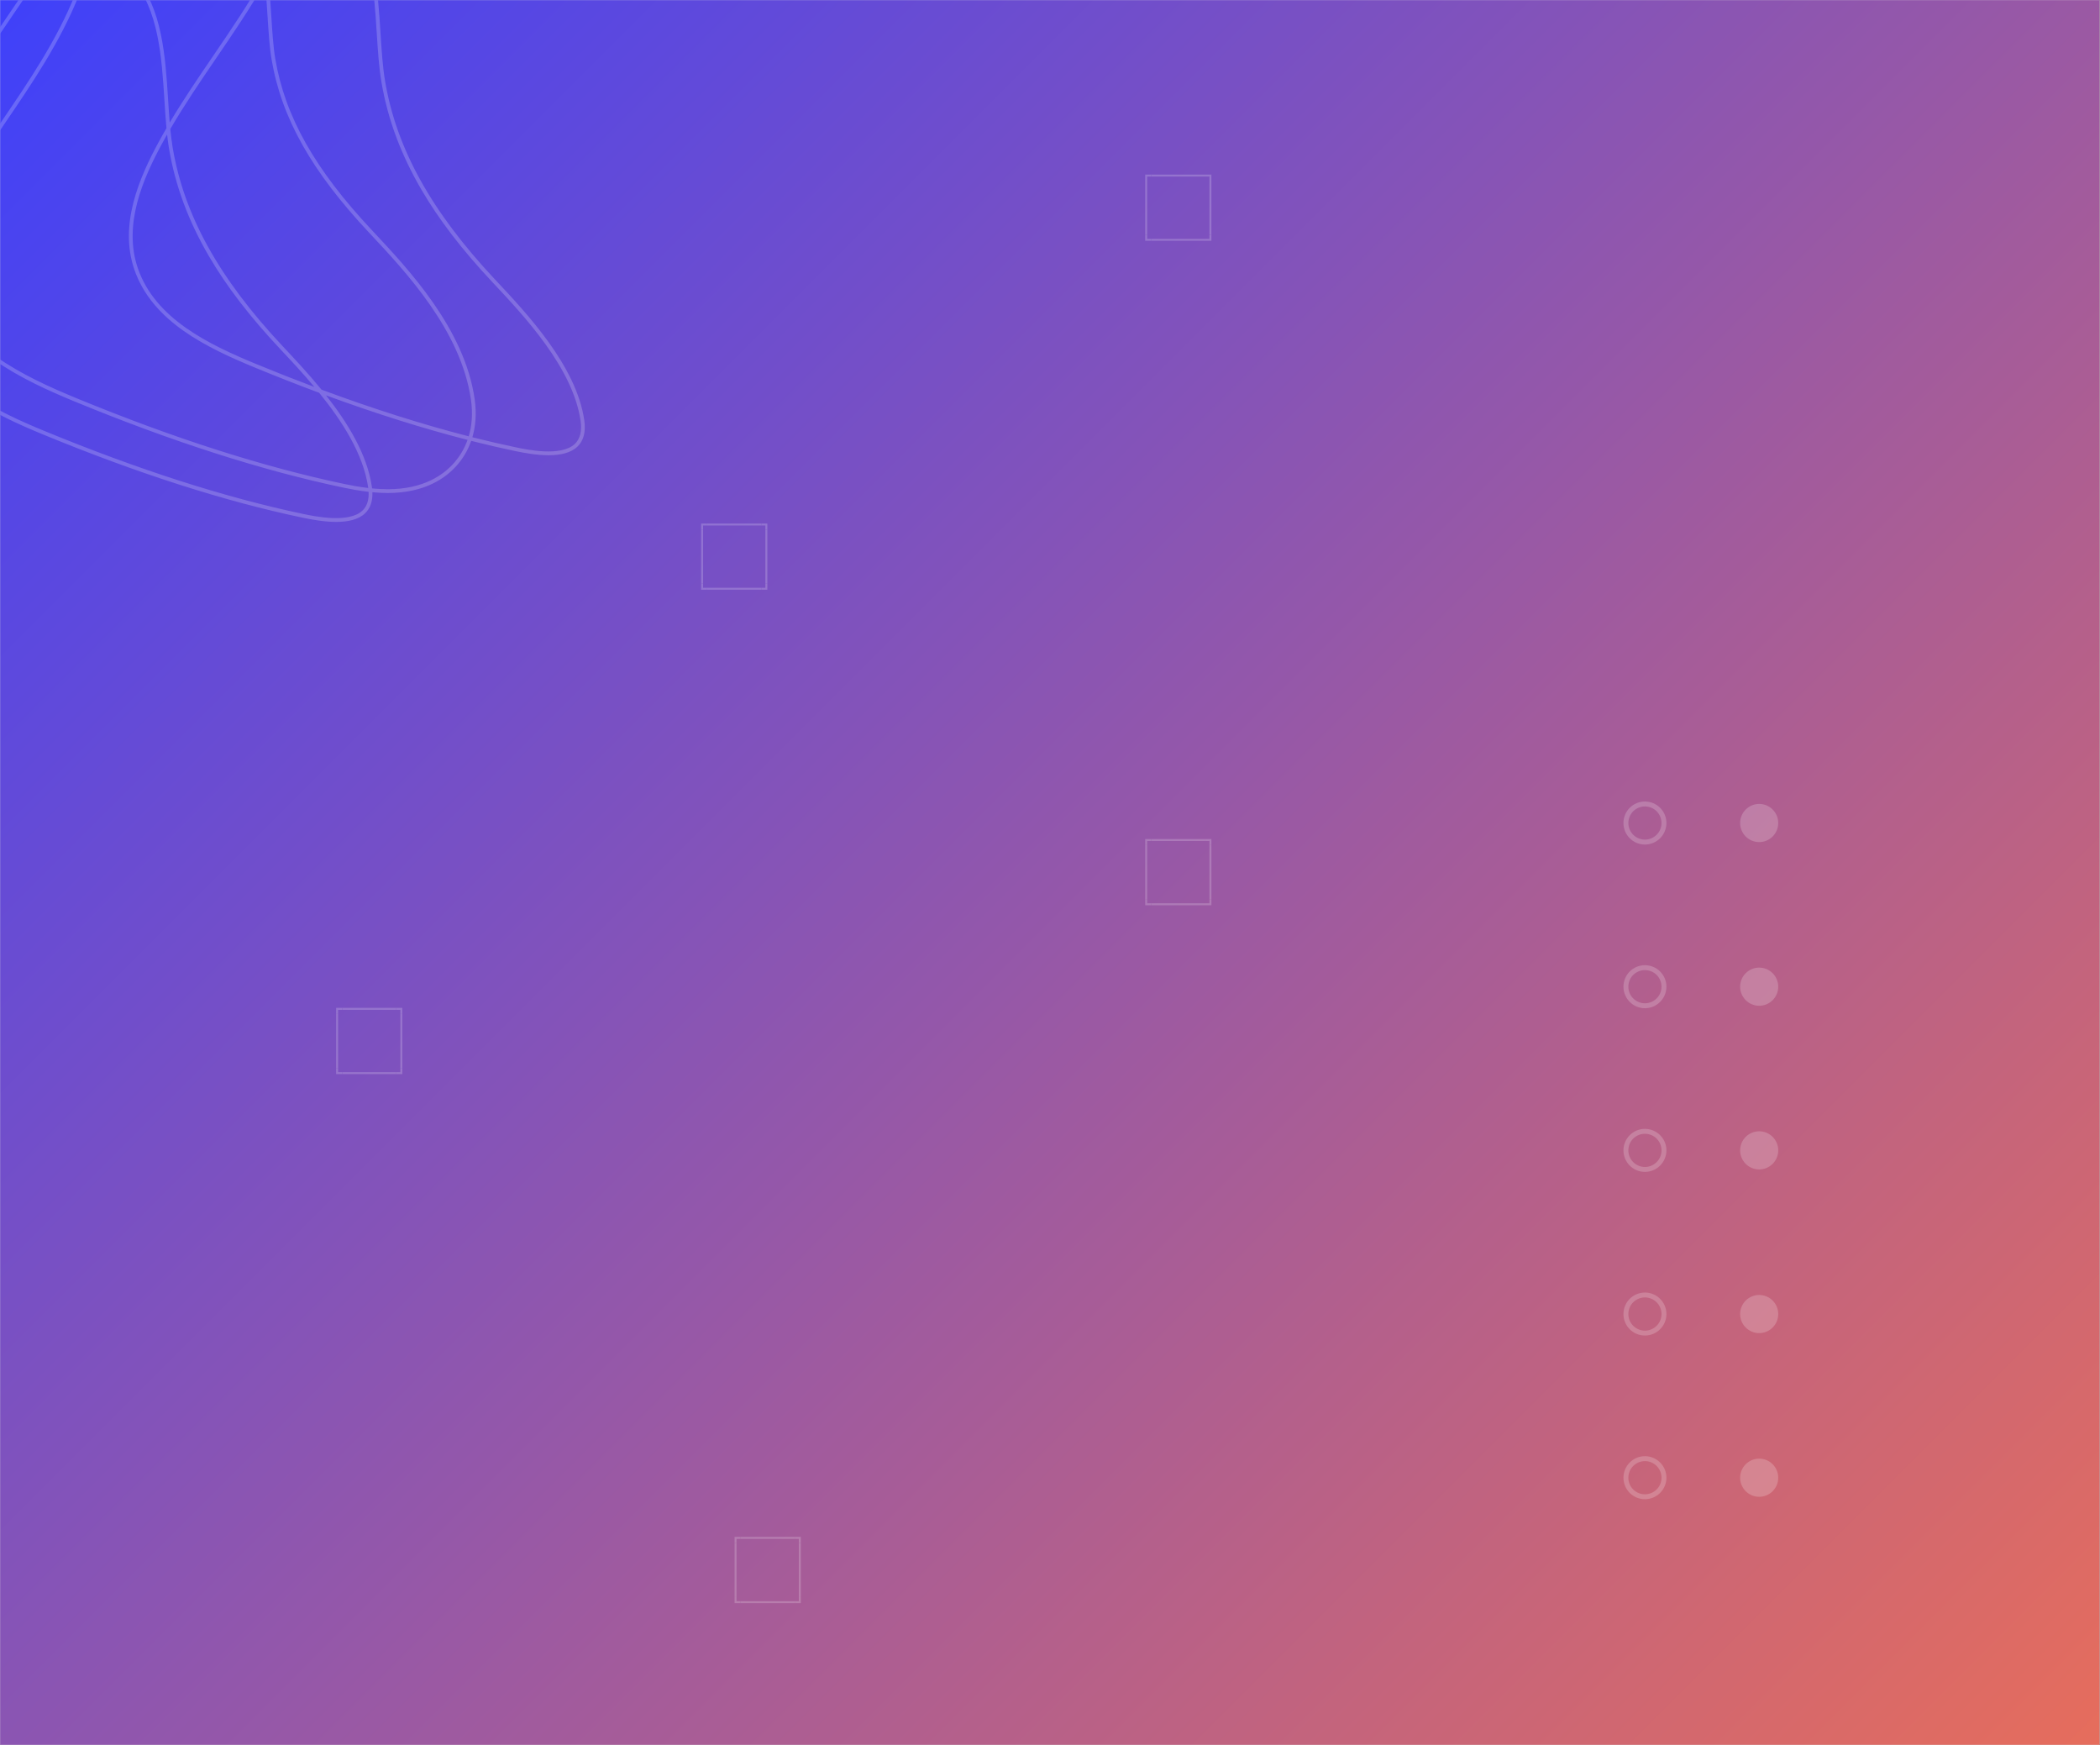 <svg xmlns="http://www.w3.org/2000/svg" xmlns:xlink="http://www.w3.org/1999/xlink" width="1300" zoomAndPan="magnify" viewBox="0 0 974.88 810" height="1080" preserveAspectRatio="xMidYMid meet" version="1.0"><rect x="0" y="0" width="974.88" height="810" fill="#333333" stroke="none"/><defs><filter x="0%" y="0%" width="100%" height="100%" id="68d294453f"><feColorMatrix values="0 0 0 0 1 0 0 0 0 1 0 0 0 0 1 0 0 0 1 0" color-interpolation-filters="sRGB"/></filter><clipPath id="50f9512e35"><path d="M 0 0.051 L 974.762 0.051 L 974.762 809.949 L 0 809.949 Z M 0 0.051 " clip-rule="nonzero"/></clipPath><linearGradient x1="55" gradientTransform="matrix(0.75, 0, 0, 0.75, 0, 0.05)" y1="-55" x2="1244.92" gradientUnits="userSpaceOnUse" y2="1134.92" id="9618fae609"><stop stop-opacity="1" stop-color="rgb(24.699%, 25.499%, 98%)" offset="0"/><stop stop-opacity="1" stop-color="rgb(24.954%, 25.566%, 97.757%)" offset="0.004"/><stop stop-opacity="1" stop-color="rgb(25.211%, 25.633%, 97.516%)" offset="0.008"/><stop stop-opacity="1" stop-color="rgb(25.467%, 25.7%, 97.273%)" offset="0.012"/><stop stop-opacity="1" stop-color="rgb(25.723%, 25.768%, 97.032%)" offset="0.016"/><stop stop-opacity="1" stop-color="rgb(25.978%, 25.835%, 96.79%)" offset="0.02"/><stop stop-opacity="1" stop-color="rgb(26.234%, 25.902%, 96.548%)" offset="0.023"/><stop stop-opacity="1" stop-color="rgb(26.489%, 25.969%, 96.306%)" offset="0.027"/><stop stop-opacity="1" stop-color="rgb(26.746%, 26.036%, 96.065%)" offset="0.031"/><stop stop-opacity="1" stop-color="rgb(27.002%, 26.103%, 95.822%)" offset="0.035"/><stop stop-opacity="1" stop-color="rgb(27.258%, 26.17%, 95.581%)" offset="0.039"/><stop stop-opacity="1" stop-color="rgb(27.513%, 26.237%, 95.338%)" offset="0.043"/><stop stop-opacity="1" stop-color="rgb(27.769%, 26.306%, 95.097%)" offset="0.047"/><stop stop-opacity="1" stop-color="rgb(28.024%, 26.373%, 94.855%)" offset="0.051"/><stop stop-opacity="1" stop-color="rgb(28.281%, 26.44%, 94.614%)" offset="0.055"/><stop stop-opacity="1" stop-color="rgb(28.537%, 26.508%, 94.373%)" offset="0.059"/><stop stop-opacity="1" stop-color="rgb(28.793%, 26.575%, 94.131%)" offset="0.062"/><stop stop-opacity="1" stop-color="rgb(29.048%, 26.642%, 93.889%)" offset="0.066"/><stop stop-opacity="1" stop-color="rgb(29.305%, 26.709%, 93.648%)" offset="0.07"/><stop stop-opacity="1" stop-color="rgb(29.559%, 26.776%, 93.405%)" offset="0.074"/><stop stop-opacity="1" stop-color="rgb(29.816%, 26.843%, 93.164%)" offset="0.078"/><stop stop-opacity="1" stop-color="rgb(30.072%, 26.91%, 92.921%)" offset="0.082"/><stop stop-opacity="1" stop-color="rgb(30.328%, 26.978%, 92.68%)" offset="0.086"/><stop stop-opacity="1" stop-color="rgb(30.583%, 27.045%, 92.438%)" offset="0.09"/><stop stop-opacity="1" stop-color="rgb(30.84%, 27.112%, 92.197%)" offset="0.094"/><stop stop-opacity="1" stop-color="rgb(31.094%, 27.179%, 91.954%)" offset="0.098"/><stop stop-opacity="1" stop-color="rgb(31.351%, 27.246%, 91.713%)" offset="0.102"/><stop stop-opacity="1" stop-color="rgb(31.607%, 27.313%, 91.47%)" offset="0.105"/><stop stop-opacity="1" stop-color="rgb(31.863%, 27.38%, 91.229%)" offset="0.109"/><stop stop-opacity="1" stop-color="rgb(32.118%, 27.448%, 90.987%)" offset="0.113"/><stop stop-opacity="1" stop-color="rgb(32.375%, 27.515%, 90.746%)" offset="0.117"/><stop stop-opacity="1" stop-color="rgb(32.629%, 27.582%, 90.503%)" offset="0.121"/><stop stop-opacity="1" stop-color="rgb(32.886%, 27.649%, 90.262%)" offset="0.125"/><stop stop-opacity="1" stop-color="rgb(33.142%, 27.716%, 90.019%)" offset="0.129"/><stop stop-opacity="1" stop-color="rgb(33.398%, 27.783%, 89.778%)" offset="0.133"/><stop stop-opacity="1" stop-color="rgb(33.653%, 27.85%, 89.536%)" offset="0.137"/><stop stop-opacity="1" stop-color="rgb(33.91%, 27.917%, 89.294%)" offset="0.141"/><stop stop-opacity="1" stop-color="rgb(34.164%, 27.985%, 89.053%)" offset="0.145"/><stop stop-opacity="1" stop-color="rgb(34.421%, 28.052%, 88.812%)" offset="0.148"/><stop stop-opacity="1" stop-color="rgb(34.677%, 28.119%, 88.57%)" offset="0.152"/><stop stop-opacity="1" stop-color="rgb(34.933%, 28.186%, 88.329%)" offset="0.156"/><stop stop-opacity="1" stop-color="rgb(35.188%, 28.253%, 88.086%)" offset="0.16"/><stop stop-opacity="1" stop-color="rgb(35.445%, 28.32%, 87.845%)" offset="0.164"/><stop stop-opacity="1" stop-color="rgb(35.699%, 28.387%, 87.602%)" offset="0.168"/><stop stop-opacity="1" stop-color="rgb(35.956%, 28.455%, 87.361%)" offset="0.172"/><stop stop-opacity="1" stop-color="rgb(36.212%, 28.522%, 87.119%)" offset="0.176"/><stop stop-opacity="1" stop-color="rgb(36.469%, 28.59%, 86.877%)" offset="0.18"/><stop stop-opacity="1" stop-color="rgb(36.723%, 28.658%, 86.635%)" offset="0.184"/><stop stop-opacity="1" stop-color="rgb(36.98%, 28.725%, 86.394%)" offset="0.188"/><stop stop-opacity="1" stop-color="rgb(37.234%, 28.792%, 86.151%)" offset="0.191"/><stop stop-opacity="1" stop-color="rgb(37.491%, 28.859%, 85.91%)" offset="0.195"/><stop stop-opacity="1" stop-color="rgb(37.747%, 28.926%, 85.667%)" offset="0.199"/><stop stop-opacity="1" stop-color="rgb(38.004%, 28.993%, 85.426%)" offset="0.203"/><stop stop-opacity="1" stop-color="rgb(38.258%, 29.06%, 85.184%)" offset="0.207"/><stop stop-opacity="1" stop-color="rgb(38.515%, 29.128%, 84.943%)" offset="0.211"/><stop stop-opacity="1" stop-color="rgb(38.77%, 29.195%, 84.7%)" offset="0.215"/><stop stop-opacity="1" stop-color="rgb(39.026%, 29.262%, 84.459%)" offset="0.219"/><stop stop-opacity="1" stop-color="rgb(39.282%, 29.329%, 84.216%)" offset="0.223"/><stop stop-opacity="1" stop-color="rgb(39.539%, 29.396%, 83.975%)" offset="0.227"/><stop stop-opacity="1" stop-color="rgb(39.793%, 29.463%, 83.734%)" offset="0.23"/><stop stop-opacity="1" stop-color="rgb(40.05%, 29.53%, 83.493%)" offset="0.234"/><stop stop-opacity="1" stop-color="rgb(40.305%, 29.597%, 83.25%)" offset="0.238"/><stop stop-opacity="1" stop-color="rgb(40.561%, 29.665%, 83.009%)" offset="0.242"/><stop stop-opacity="1" stop-color="rgb(40.817%, 29.732%, 82.767%)" offset="0.246"/><stop stop-opacity="1" stop-color="rgb(41.074%, 29.799%, 82.526%)" offset="0.25"/><stop stop-opacity="1" stop-color="rgb(41.328%, 29.866%, 82.283%)" offset="0.254"/><stop stop-opacity="1" stop-color="rgb(41.585%, 29.933%, 82.042%)" offset="0.258"/><stop stop-opacity="1" stop-color="rgb(41.84%, 30%, 81.799%)" offset="0.262"/><stop stop-opacity="1" stop-color="rgb(42.096%, 30.067%, 81.558%)" offset="0.266"/><stop stop-opacity="1" stop-color="rgb(42.352%, 30.135%, 81.316%)" offset="0.27"/><stop stop-opacity="1" stop-color="rgb(42.609%, 30.202%, 81.075%)" offset="0.273"/><stop stop-opacity="1" stop-color="rgb(42.863%, 30.269%, 80.832%)" offset="0.277"/><stop stop-opacity="1" stop-color="rgb(43.12%, 30.336%, 80.591%)" offset="0.281"/><stop stop-opacity="1" stop-color="rgb(43.375%, 30.403%, 80.348%)" offset="0.285"/><stop stop-opacity="1" stop-color="rgb(43.631%, 30.47%, 80.107%)" offset="0.289"/><stop stop-opacity="1" stop-color="rgb(43.887%, 30.537%, 79.865%)" offset="0.293"/><stop stop-opacity="1" stop-color="rgb(44.144%, 30.605%, 79.623%)" offset="0.297"/><stop stop-opacity="1" stop-color="rgb(44.398%, 30.672%, 79.381%)" offset="0.301"/><stop stop-opacity="1" stop-color="rgb(44.655%, 30.739%, 79.14%)" offset="0.305"/><stop stop-opacity="1" stop-color="rgb(44.91%, 30.806%, 78.899%)" offset="0.309"/><stop stop-opacity="1" stop-color="rgb(45.166%, 30.875%, 78.658%)" offset="0.312"/><stop stop-opacity="1" stop-color="rgb(45.422%, 30.942%, 78.415%)" offset="0.316"/><stop stop-opacity="1" stop-color="rgb(45.679%, 31.009%, 78.174%)" offset="0.32"/><stop stop-opacity="1" stop-color="rgb(45.934%, 31.076%, 77.931%)" offset="0.324"/><stop stop-opacity="1" stop-color="rgb(46.19%, 31.143%, 77.69%)" offset="0.328"/><stop stop-opacity="1" stop-color="rgb(46.445%, 31.21%, 77.448%)" offset="0.332"/><stop stop-opacity="1" stop-color="rgb(46.701%, 31.277%, 77.206%)" offset="0.336"/><stop stop-opacity="1" stop-color="rgb(46.957%, 31.345%, 76.964%)" offset="0.34"/><stop stop-opacity="1" stop-color="rgb(47.214%, 31.412%, 76.723%)" offset="0.344"/><stop stop-opacity="1" stop-color="rgb(47.469%, 31.479%, 76.48%)" offset="0.348"/><stop stop-opacity="1" stop-color="rgb(47.725%, 31.546%, 76.239%)" offset="0.352"/><stop stop-opacity="1" stop-color="rgb(47.98%, 31.613%, 75.996%)" offset="0.355"/><stop stop-opacity="1" stop-color="rgb(48.236%, 31.68%, 75.755%)" offset="0.359"/><stop stop-opacity="1" stop-color="rgb(48.492%, 31.747%, 75.513%)" offset="0.363"/><stop stop-opacity="1" stop-color="rgb(48.749%, 31.815%, 75.272%)" offset="0.367"/><stop stop-opacity="1" stop-color="rgb(49.004%, 31.882%, 75.029%)" offset="0.371"/><stop stop-opacity="1" stop-color="rgb(49.26%, 31.949%, 74.788%)" offset="0.375"/><stop stop-opacity="1" stop-color="rgb(49.515%, 32.016%, 74.545%)" offset="0.379"/><stop stop-opacity="1" stop-color="rgb(49.771%, 32.083%, 74.304%)" offset="0.383"/><stop stop-opacity="1" stop-color="rgb(50.027%, 32.15%, 74.062%)" offset="0.387"/><stop stop-opacity="1" stop-color="rgb(50.284%, 32.217%, 73.82%)" offset="0.391"/><stop stop-opacity="1" stop-color="rgb(50.539%, 32.285%, 73.579%)" offset="0.395"/><stop stop-opacity="1" stop-color="rgb(50.795%, 32.352%, 73.338%)" offset="0.398"/><stop stop-opacity="1" stop-color="rgb(51.05%, 32.419%, 73.096%)" offset="0.402"/><stop stop-opacity="1" stop-color="rgb(51.306%, 32.486%, 72.855%)" offset="0.406"/><stop stop-opacity="1" stop-color="rgb(51.562%, 32.553%, 72.612%)" offset="0.41"/><stop stop-opacity="1" stop-color="rgb(51.819%, 32.62%, 72.371%)" offset="0.414"/><stop stop-opacity="1" stop-color="rgb(52.074%, 32.687%, 72.128%)" offset="0.418"/><stop stop-opacity="1" stop-color="rgb(52.33%, 32.755%, 71.887%)" offset="0.422"/><stop stop-opacity="1" stop-color="rgb(52.585%, 32.822%, 71.645%)" offset="0.426"/><stop stop-opacity="1" stop-color="rgb(52.841%, 32.889%, 71.404%)" offset="0.43"/><stop stop-opacity="1" stop-color="rgb(53.098%, 32.956%, 71.161%)" offset="0.434"/><stop stop-opacity="1" stop-color="rgb(53.354%, 33.023%, 70.92%)" offset="0.438"/><stop stop-opacity="1" stop-color="rgb(53.609%, 33.09%, 70.677%)" offset="0.441"/><stop stop-opacity="1" stop-color="rgb(53.865%, 33.157%, 70.436%)" offset="0.445"/><stop stop-opacity="1" stop-color="rgb(54.12%, 33.224%, 70.193%)" offset="0.449"/><stop stop-opacity="1" stop-color="rgb(54.376%, 33.293%, 69.952%)" offset="0.453"/><stop stop-opacity="1" stop-color="rgb(54.633%, 33.36%, 69.71%)" offset="0.457"/><stop stop-opacity="1" stop-color="rgb(54.889%, 33.427%, 69.469%)" offset="0.461"/><stop stop-opacity="1" stop-color="rgb(55.144%, 33.495%, 69.226%)" offset="0.465"/><stop stop-opacity="1" stop-color="rgb(55.4%, 33.562%, 68.985%)" offset="0.469"/><stop stop-opacity="1" stop-color="rgb(55.655%, 33.629%, 68.742%)" offset="0.473"/><stop stop-opacity="1" stop-color="rgb(55.911%, 33.696%, 68.501%)" offset="0.477"/><stop stop-opacity="1" stop-color="rgb(56.168%, 33.763%, 68.26%)" offset="0.48"/><stop stop-opacity="1" stop-color="rgb(56.424%, 33.83%, 68.019%)" offset="0.484"/><stop stop-opacity="1" stop-color="rgb(56.679%, 33.897%, 67.776%)" offset="0.488"/><stop stop-opacity="1" stop-color="rgb(56.935%, 33.965%, 67.535%)" offset="0.492"/><stop stop-opacity="1" stop-color="rgb(57.19%, 34.032%, 67.293%)" offset="0.496"/><stop stop-opacity="1" stop-color="rgb(57.446%, 34.099%, 67.052%)" offset="0.5"/><stop stop-opacity="1" stop-color="rgb(57.703%, 34.166%, 66.809%)" offset="0.504"/><stop stop-opacity="1" stop-color="rgb(57.959%, 34.233%, 66.568%)" offset="0.508"/><stop stop-opacity="1" stop-color="rgb(58.214%, 34.3%, 66.325%)" offset="0.512"/><stop stop-opacity="1" stop-color="rgb(58.47%, 34.367%, 66.084%)" offset="0.516"/><stop stop-opacity="1" stop-color="rgb(58.727%, 34.435%, 65.842%)" offset="0.52"/><stop stop-opacity="1" stop-color="rgb(58.983%, 34.502%, 65.601%)" offset="0.523"/><stop stop-opacity="1" stop-color="rgb(59.238%, 34.569%, 65.358%)" offset="0.527"/><stop stop-opacity="1" stop-color="rgb(59.494%, 34.636%, 65.117%)" offset="0.531"/><stop stop-opacity="1" stop-color="rgb(59.749%, 34.703%, 64.874%)" offset="0.535"/><stop stop-opacity="1" stop-color="rgb(60.005%, 34.77%, 64.633%)" offset="0.539"/><stop stop-opacity="1" stop-color="rgb(60.262%, 34.837%, 64.391%)" offset="0.543"/><stop stop-opacity="1" stop-color="rgb(60.518%, 34.904%, 64.149%)" offset="0.547"/><stop stop-opacity="1" stop-color="rgb(60.773%, 34.972%, 63.907%)" offset="0.551"/><stop stop-opacity="1" stop-color="rgb(61.029%, 35.039%, 63.666%)" offset="0.555"/><stop stop-opacity="1" stop-color="rgb(61.284%, 35.106%, 63.423%)" offset="0.559"/><stop stop-opacity="1" stop-color="rgb(61.54%, 35.173%, 63.182%)" offset="0.562"/><stop stop-opacity="1" stop-color="rgb(61.797%, 35.24%, 62.941%)" offset="0.566"/><stop stop-opacity="1" stop-color="rgb(62.053%, 35.307%, 62.7%)" offset="0.57"/><stop stop-opacity="1" stop-color="rgb(62.308%, 35.374%, 62.457%)" offset="0.574"/><stop stop-opacity="1" stop-color="rgb(62.564%, 35.442%, 62.216%)" offset="0.578"/><stop stop-opacity="1" stop-color="rgb(62.819%, 35.509%, 61.974%)" offset="0.582"/><stop stop-opacity="1" stop-color="rgb(63.075%, 35.577%, 61.732%)" offset="0.586"/><stop stop-opacity="1" stop-color="rgb(63.332%, 35.645%, 61.49%)" offset="0.59"/><stop stop-opacity="1" stop-color="rgb(63.588%, 35.712%, 61.249%)" offset="0.594"/><stop stop-opacity="1" stop-color="rgb(63.843%, 35.779%, 61.006%)" offset="0.598"/><stop stop-opacity="1" stop-color="rgb(64.099%, 35.846%, 60.765%)" offset="0.602"/><stop stop-opacity="1" stop-color="rgb(64.354%, 35.913%, 60.522%)" offset="0.605"/><stop stop-opacity="1" stop-color="rgb(64.61%, 35.98%, 60.281%)" offset="0.609"/><stop stop-opacity="1" stop-color="rgb(64.867%, 36.047%, 60.039%)" offset="0.613"/><stop stop-opacity="1" stop-color="rgb(65.123%, 36.115%, 59.798%)" offset="0.617"/><stop stop-opacity="1" stop-color="rgb(65.378%, 36.182%, 59.555%)" offset="0.621"/><stop stop-opacity="1" stop-color="rgb(65.634%, 36.249%, 59.314%)" offset="0.625"/><stop stop-opacity="1" stop-color="rgb(65.889%, 36.316%, 59.071%)" offset="0.629"/><stop stop-opacity="1" stop-color="rgb(66.145%, 36.383%, 58.83%)" offset="0.633"/><stop stop-opacity="1" stop-color="rgb(66.402%, 36.45%, 58.588%)" offset="0.637"/><stop stop-opacity="1" stop-color="rgb(66.658%, 36.517%, 58.347%)" offset="0.641"/><stop stop-opacity="1" stop-color="rgb(66.913%, 36.584%, 58.105%)" offset="0.645"/><stop stop-opacity="1" stop-color="rgb(67.169%, 36.652%, 57.864%)" offset="0.648"/><stop stop-opacity="1" stop-color="rgb(67.424%, 36.719%, 57.622%)" offset="0.652"/><stop stop-opacity="1" stop-color="rgb(67.68%, 36.786%, 57.381%)" offset="0.656"/><stop stop-opacity="1" stop-color="rgb(67.937%, 36.853%, 57.138%)" offset="0.66"/><stop stop-opacity="1" stop-color="rgb(68.193%, 36.92%, 56.897%)" offset="0.664"/><stop stop-opacity="1" stop-color="rgb(68.448%, 36.987%, 56.654%)" offset="0.668"/><stop stop-opacity="1" stop-color="rgb(68.704%, 37.054%, 56.413%)" offset="0.672"/><stop stop-opacity="1" stop-color="rgb(68.959%, 37.122%, 56.171%)" offset="0.676"/><stop stop-opacity="1" stop-color="rgb(69.215%, 37.189%, 55.93%)" offset="0.68"/><stop stop-opacity="1" stop-color="rgb(69.472%, 37.256%, 55.687%)" offset="0.684"/><stop stop-opacity="1" stop-color="rgb(69.728%, 37.323%, 55.446%)" offset="0.688"/><stop stop-opacity="1" stop-color="rgb(69.983%, 37.39%, 55.203%)" offset="0.691"/><stop stop-opacity="1" stop-color="rgb(70.239%, 37.457%, 54.962%)" offset="0.695"/><stop stop-opacity="1" stop-color="rgb(70.494%, 37.524%, 54.72%)" offset="0.699"/><stop stop-opacity="1" stop-color="rgb(70.75%, 37.592%, 54.478%)" offset="0.703"/><stop stop-opacity="1" stop-color="rgb(71.007%, 37.659%, 54.236%)" offset="0.707"/><stop stop-opacity="1" stop-color="rgb(71.263%, 37.726%, 53.995%)" offset="0.711"/><stop stop-opacity="1" stop-color="rgb(71.518%, 37.793%, 53.752%)" offset="0.715"/><stop stop-opacity="1" stop-color="rgb(71.774%, 37.862%, 53.511%)" offset="0.719"/><stop stop-opacity="1" stop-color="rgb(72.029%, 37.929%, 53.268%)" offset="0.723"/><stop stop-opacity="1" stop-color="rgb(72.285%, 37.996%, 53.027%)" offset="0.727"/><stop stop-opacity="1" stop-color="rgb(72.542%, 38.063%, 52.786%)" offset="0.73"/><stop stop-opacity="1" stop-color="rgb(72.798%, 38.13%, 52.545%)" offset="0.734"/><stop stop-opacity="1" stop-color="rgb(73.053%, 38.197%, 52.303%)" offset="0.738"/><stop stop-opacity="1" stop-color="rgb(73.309%, 38.264%, 52.061%)" offset="0.742"/><stop stop-opacity="1" stop-color="rgb(73.564%, 38.332%, 51.819%)" offset="0.746"/><stop stop-opacity="1" stop-color="rgb(73.82%, 38.399%, 51.578%)" offset="0.75"/><stop stop-opacity="1" stop-color="rgb(74.077%, 38.466%, 51.335%)" offset="0.754"/><stop stop-opacity="1" stop-color="rgb(74.333%, 38.533%, 51.094%)" offset="0.758"/><stop stop-opacity="1" stop-color="rgb(74.588%, 38.6%, 50.851%)" offset="0.762"/><stop stop-opacity="1" stop-color="rgb(74.844%, 38.667%, 50.61%)" offset="0.766"/><stop stop-opacity="1" stop-color="rgb(75.099%, 38.734%, 50.368%)" offset="0.77"/><stop stop-opacity="1" stop-color="rgb(75.356%, 38.802%, 50.127%)" offset="0.773"/><stop stop-opacity="1" stop-color="rgb(75.612%, 38.869%, 49.884%)" offset="0.777"/><stop stop-opacity="1" stop-color="rgb(75.868%, 38.936%, 49.643%)" offset="0.781"/><stop stop-opacity="1" stop-color="rgb(76.123%, 39.003%, 49.4%)" offset="0.785"/><stop stop-opacity="1" stop-color="rgb(76.379%, 39.07%, 49.159%)" offset="0.789"/><stop stop-opacity="1" stop-color="rgb(76.634%, 39.137%, 48.917%)" offset="0.793"/><stop stop-opacity="1" stop-color="rgb(76.891%, 39.204%, 48.676%)" offset="0.797"/><stop stop-opacity="1" stop-color="rgb(77.147%, 39.272%, 48.433%)" offset="0.801"/><stop stop-opacity="1" stop-color="rgb(77.403%, 39.339%, 48.192%)" offset="0.805"/><stop stop-opacity="1" stop-color="rgb(77.658%, 39.406%, 47.949%)" offset="0.809"/><stop stop-opacity="1" stop-color="rgb(77.914%, 39.473%, 47.708%)" offset="0.812"/><stop stop-opacity="1" stop-color="rgb(78.169%, 39.54%, 47.467%)" offset="0.816"/><stop stop-opacity="1" stop-color="rgb(78.426%, 39.607%, 47.226%)" offset="0.82"/><stop stop-opacity="1" stop-color="rgb(78.682%, 39.674%, 46.983%)" offset="0.824"/><stop stop-opacity="1" stop-color="rgb(78.938%, 39.742%, 46.742%)" offset="0.828"/><stop stop-opacity="1" stop-color="rgb(79.193%, 39.809%, 46.5%)" offset="0.832"/><stop stop-opacity="1" stop-color="rgb(79.449%, 39.876%, 46.259%)" offset="0.836"/><stop stop-opacity="1" stop-color="rgb(79.704%, 39.943%, 46.016%)" offset="0.84"/><stop stop-opacity="1" stop-color="rgb(79.961%, 40.01%, 45.775%)" offset="0.844"/><stop stop-opacity="1" stop-color="rgb(80.217%, 40.077%, 45.532%)" offset="0.848"/><stop stop-opacity="1" stop-color="rgb(80.473%, 40.146%, 45.291%)" offset="0.852"/><stop stop-opacity="1" stop-color="rgb(80.728%, 40.213%, 45.049%)" offset="0.855"/><stop stop-opacity="1" stop-color="rgb(80.984%, 40.28%, 44.807%)" offset="0.859"/><stop stop-opacity="1" stop-color="rgb(81.239%, 40.347%, 44.565%)" offset="0.863"/><stop stop-opacity="1" stop-color="rgb(81.496%, 40.414%, 44.324%)" offset="0.867"/><stop stop-opacity="1" stop-color="rgb(81.752%, 40.482%, 44.081%)" offset="0.871"/><stop stop-opacity="1" stop-color="rgb(82.008%, 40.549%, 43.84%)" offset="0.875"/><stop stop-opacity="1" stop-color="rgb(82.263%, 40.616%, 43.597%)" offset="0.879"/><stop stop-opacity="1" stop-color="rgb(82.52%, 40.683%, 43.356%)" offset="0.883"/><stop stop-opacity="1" stop-color="rgb(82.774%, 40.75%, 43.114%)" offset="0.887"/><stop stop-opacity="1" stop-color="rgb(83.031%, 40.817%, 42.873%)" offset="0.891"/><stop stop-opacity="1" stop-color="rgb(83.287%, 40.884%, 42.632%)" offset="0.895"/><stop stop-opacity="1" stop-color="rgb(83.543%, 40.952%, 42.39%)" offset="0.898"/><stop stop-opacity="1" stop-color="rgb(83.798%, 41.019%, 42.148%)" offset="0.902"/><stop stop-opacity="1" stop-color="rgb(84.055%, 41.086%, 41.907%)" offset="0.906"/><stop stop-opacity="1" stop-color="rgb(84.309%, 41.153%, 41.664%)" offset="0.91"/><stop stop-opacity="1" stop-color="rgb(84.566%, 41.22%, 41.423%)" offset="0.914"/><stop stop-opacity="1" stop-color="rgb(84.822%, 41.287%, 41.18%)" offset="0.918"/><stop stop-opacity="1" stop-color="rgb(85.078%, 41.354%, 40.939%)" offset="0.922"/><stop stop-opacity="1" stop-color="rgb(85.333%, 41.422%, 40.697%)" offset="0.926"/><stop stop-opacity="1" stop-color="rgb(85.59%, 41.489%, 40.456%)" offset="0.93"/><stop stop-opacity="1" stop-color="rgb(85.844%, 41.556%, 40.213%)" offset="0.934"/><stop stop-opacity="1" stop-color="rgb(86.101%, 41.623%, 39.972%)" offset="0.938"/><stop stop-opacity="1" stop-color="rgb(86.357%, 41.69%, 39.729%)" offset="0.941"/><stop stop-opacity="1" stop-color="rgb(86.613%, 41.757%, 39.488%)" offset="0.945"/><stop stop-opacity="1" stop-color="rgb(86.868%, 41.824%, 39.246%)" offset="0.949"/><stop stop-opacity="1" stop-color="rgb(87.125%, 41.891%, 39.005%)" offset="0.953"/><stop stop-opacity="1" stop-color="rgb(87.379%, 41.959%, 38.762%)" offset="0.957"/><stop stop-opacity="1" stop-color="rgb(87.636%, 42.026%, 38.521%)" offset="0.961"/><stop stop-opacity="1" stop-color="rgb(87.892%, 42.093%, 38.278%)" offset="0.965"/><stop stop-opacity="1" stop-color="rgb(88.148%, 42.16%, 38.037%)" offset="0.969"/><stop stop-opacity="1" stop-color="rgb(88.403%, 42.227%, 37.794%)" offset="0.973"/><stop stop-opacity="1" stop-color="rgb(88.66%, 42.294%, 37.553%)" offset="0.977"/><stop stop-opacity="1" stop-color="rgb(88.914%, 42.361%, 37.312%)" offset="0.98"/><stop stop-opacity="1" stop-color="rgb(89.171%, 42.429%, 37.071%)" offset="0.984"/><stop stop-opacity="1" stop-color="rgb(89.427%, 42.496%, 36.829%)" offset="0.988"/><stop stop-opacity="1" stop-color="rgb(89.684%, 42.564%, 36.588%)" offset="0.992"/><stop stop-opacity="1" stop-color="rgb(89.938%, 42.632%, 36.345%)" offset="0.996"/><stop stop-opacity="1" stop-color="rgb(90.195%, 42.699%, 36.104%)" offset="1"/></linearGradient><clipPath id="b55bf91e49"><path d="M 0 0.051 L 272 0.051 L 272 243 L 0 243 Z M 0 0.051 " clip-rule="nonzero"/></clipPath><mask id="e3ee48fbfc"><g filter="url(#68d294453f)"><rect x="-97.488" width="1169.856" fill="#000000" y="-81" height="972" fill-opacity="0.2"/></g></mask><clipPath id="a2e64a9e52"><path d="M 0 0.051 L 271.648 0.051 L 271.648 242.66 L 0 242.66 Z M 0 0.051 " clip-rule="nonzero"/></clipPath><clipPath id="cb81c4754e"><rect x="0" width="272" y="0" height="243"/></clipPath><mask id="6ec4c6a011"><g filter="url(#68d294453f)"><rect x="-97.488" width="1169.856" fill="#000000" y="-81" height="972" fill-opacity="0.2"/></g></mask><clipPath id="503d51cd34"><path d="M 56 4 L 74.621 4 L 74.621 22 L 56 22 Z M 56 4 " clip-rule="nonzero"/></clipPath><clipPath id="860f94f2ef"><path d="M 56 80 L 74.621 80 L 74.621 98 L 56 98 Z M 56 80 " clip-rule="nonzero"/></clipPath><clipPath id="40b55cdc3e"><path d="M 56 156 L 74.621 156 L 74.621 174 L 56 174 Z M 56 156 " clip-rule="nonzero"/></clipPath><clipPath id="27a4d36df8"><path d="M 56 232 L 74.621 232 L 74.621 250 L 56 250 Z M 56 232 " clip-rule="nonzero"/></clipPath><clipPath id="e8dcb8c56b"><path d="M 56 308 L 74.621 308 L 74.621 326 L 56 326 Z M 56 308 " clip-rule="nonzero"/></clipPath><clipPath id="d9c252eaff"><path d="M 2.633 3.062 L 23 3.062 L 23 24 L 2.633 24 Z M 2.633 3.062 " clip-rule="nonzero"/></clipPath><clipPath id="7dd861bb29"><path d="M 2.633 79 L 23 79 L 23 100 L 2.633 100 Z M 2.633 79 " clip-rule="nonzero"/></clipPath><clipPath id="e6dbd06e06"><path d="M 2.633 155 L 23 155 L 23 175 L 2.633 175 Z M 2.633 155 " clip-rule="nonzero"/></clipPath><clipPath id="b555db4021"><path d="M 2.633 231 L 23 231 L 23 251 L 2.633 251 Z M 2.633 231 " clip-rule="nonzero"/></clipPath><clipPath id="b904cf830e"><path d="M 2.633 306 L 23 306 L 23 327 L 2.633 327 Z M 2.633 306 " clip-rule="nonzero"/></clipPath><clipPath id="5996f6ac7c"><rect x="0" width="77" y="0" height="329"/></clipPath><mask id="6029e52584"><g filter="url(#68d294453f)"><rect x="-97.488" width="1169.856" fill="#000000" y="-81" height="972" fill-opacity="0.2"/></g></mask><clipPath id="ce9d401cb1"><path d="M 30 3 L 31.207 3 L 31.207 29 L 30 29 Z M 30 3 " clip-rule="nonzero"/></clipPath><clipPath id="ab1740611d"><path d="M 0.461 3 L 2 3 L 2 29 L 0.461 29 Z M 0.461 3 " clip-rule="nonzero"/></clipPath><clipPath id="a1b6ee12d7"><path d="M 3 1.02 L 29 1.02 L 29 2 L 3 2 Z M 3 1.02 " clip-rule="nonzero"/></clipPath><clipPath id="0fd3fd6333"><path d="M 3 30 L 29 30 L 29 31.766 L 3 31.766 Z M 3 30 " clip-rule="nonzero"/></clipPath><clipPath id="4ecc574d0b"><path d="M 28 1.02 L 31.207 1.02 L 31.207 4 L 28 4 Z M 28 1.02 " clip-rule="nonzero"/></clipPath><clipPath id="f33178c063"><path d="M 0.461 1.02 L 4 1.02 L 4 4 L 0.461 4 Z M 0.461 1.02 " clip-rule="nonzero"/></clipPath><clipPath id="2ee7bf4da3"><path d="M 28 28 L 31.207 28 L 31.207 31.766 L 28 31.766 Z M 28 28 " clip-rule="nonzero"/></clipPath><clipPath id="101a8478f3"><path d="M 0.461 28 L 4 28 L 4 31.766 L 0.461 31.766 Z M 0.461 28 " clip-rule="nonzero"/></clipPath><clipPath id="e4286bbb2f"><rect x="0" width="33" y="0" height="33"/></clipPath><mask id="7f074b0bcb"><g filter="url(#68d294453f)"><rect x="-97.488" width="1169.856" fill="#000000" y="-81" height="972" fill-opacity="0.2"/></g></mask><clipPath id="9b185438a0"><path d="M 30 3 L 31.383 3 L 31.383 29 L 30 29 Z M 30 3 " clip-rule="nonzero"/></clipPath><clipPath id="844734066a"><path d="M 0.637 3 L 2 3 L 2 29 L 0.637 29 Z M 0.637 3 " clip-rule="nonzero"/></clipPath><clipPath id="482b86e771"><path d="M 3 0.469 L 29 0.469 L 29 2 L 3 2 Z M 3 0.469 " clip-rule="nonzero"/></clipPath><clipPath id="97f6171bfe"><path d="M 3 30 L 29 30 L 29 31.215 L 3 31.215 Z M 3 30 " clip-rule="nonzero"/></clipPath><clipPath id="53b835e8ed"><path d="M 28 0.469 L 31.383 0.469 L 31.383 4 L 28 4 Z M 28 0.469 " clip-rule="nonzero"/></clipPath><clipPath id="a1268102bd"><path d="M 0.637 0.469 L 4 0.469 L 4 4 L 0.637 4 Z M 0.637 0.469 " clip-rule="nonzero"/></clipPath><clipPath id="057c565f00"><path d="M 28 28 L 31.383 28 L 31.383 31.215 L 28 31.215 Z M 28 28 " clip-rule="nonzero"/></clipPath><clipPath id="bf24f57e76"><path d="M 0.637 28 L 4 28 L 4 31.215 L 0.637 31.215 Z M 0.637 28 " clip-rule="nonzero"/></clipPath><clipPath id="40605ab8a5"><rect x="0" width="33" y="0" height="33"/></clipPath><mask id="0775ac9145"><g filter="url(#68d294453f)"><rect x="-97.488" width="1169.856" fill="#000000" y="-81" height="972" fill-opacity="0.2"/></g></mask><clipPath id="2204c273a9"><path d="M 30 3 L 31.738 3 L 31.738 29 L 30 29 Z M 30 3 " clip-rule="nonzero"/></clipPath><clipPath id="88c94b4026"><path d="M 0.992 3 L 2 3 L 2 29 L 0.992 29 Z M 0.992 3 " clip-rule="nonzero"/></clipPath><clipPath id="74650ad403"><path d="M 3 0.855 L 29 0.855 L 29 2 L 3 2 Z M 3 0.855 " clip-rule="nonzero"/></clipPath><clipPath id="d7a6d2399a"><path d="M 3 30 L 29 30 L 29 31.602 L 3 31.602 Z M 3 30 " clip-rule="nonzero"/></clipPath><clipPath id="dfbbbb61c5"><path d="M 28 0.855 L 31.738 0.855 L 31.738 4 L 28 4 Z M 28 0.855 " clip-rule="nonzero"/></clipPath><clipPath id="6010ec3bca"><path d="M 0.992 0.855 L 4 0.855 L 4 4 L 0.992 4 Z M 0.992 0.855 " clip-rule="nonzero"/></clipPath><clipPath id="6b78ab0058"><path d="M 28 28 L 31.738 28 L 31.738 31.602 L 28 31.602 Z M 28 28 " clip-rule="nonzero"/></clipPath><clipPath id="77bd802aae"><path d="M 0.992 28 L 4 28 L 4 31.602 L 0.992 31.602 Z M 0.992 28 " clip-rule="nonzero"/></clipPath><clipPath id="f430b42512"><rect x="0" width="33" y="0" height="33"/></clipPath><mask id="d3a405764a"><g filter="url(#68d294453f)"><rect x="-97.488" width="1169.856" fill="#000000" y="-81" height="972" fill-opacity="0.2"/></g></mask><clipPath id="86e42a719c"><path d="M 30 3 L 31.383 3 L 31.383 29 L 30 29 Z M 30 3 " clip-rule="nonzero"/></clipPath><clipPath id="890b62ecb4"><path d="M 0.637 3 L 2 3 L 2 29 L 0.637 29 Z M 0.637 3 " clip-rule="nonzero"/></clipPath><clipPath id="2d5aa1e098"><path d="M 3 1.039 L 29 1.039 L 29 2 L 3 2 Z M 3 1.039 " clip-rule="nonzero"/></clipPath><clipPath id="7ff9baea3c"><path d="M 3 30 L 29 30 L 29 31.785 L 3 31.785 Z M 3 30 " clip-rule="nonzero"/></clipPath><clipPath id="d3e8e07814"><path d="M 28 1.039 L 31.383 1.039 L 31.383 4 L 28 4 Z M 28 1.039 " clip-rule="nonzero"/></clipPath><clipPath id="311b542ea5"><path d="M 0.637 1.039 L 4 1.039 L 4 4 L 0.637 4 Z M 0.637 1.039 " clip-rule="nonzero"/></clipPath><clipPath id="6a899cd0cc"><path d="M 28 28 L 31.383 28 L 31.383 31.785 L 28 31.785 Z M 28 28 " clip-rule="nonzero"/></clipPath><clipPath id="02a16b377b"><path d="M 0.637 28 L 4 28 L 4 31.785 L 0.637 31.785 Z M 0.637 28 " clip-rule="nonzero"/></clipPath><clipPath id="2baa2c9f5b"><rect x="0" width="33" y="0" height="33"/></clipPath><mask id="44a1fdc7db"><g filter="url(#68d294453f)"><rect x="-97.488" width="1169.856" fill="#000000" y="-81" height="972" fill-opacity="0.2"/></g></mask><clipPath id="18b2c2ea94"><path d="M 30 3 L 31.738 3 L 31.738 29 L 30 29 Z M 30 3 " clip-rule="nonzero"/></clipPath><clipPath id="04425a17f7"><path d="M 0.992 3 L 2 3 L 2 29 L 0.992 29 Z M 0.992 3 " clip-rule="nonzero"/></clipPath><clipPath id="ff7d572c42"><path d="M 3 0.426 L 29 0.426 L 29 2 L 3 2 Z M 3 0.426 " clip-rule="nonzero"/></clipPath><clipPath id="5ee9c30f2b"><path d="M 3 30 L 29 30 L 29 31.172 L 3 31.172 Z M 3 30 " clip-rule="nonzero"/></clipPath><clipPath id="9fde257205"><path d="M 28 0.426 L 31.738 0.426 L 31.738 4 L 28 4 Z M 28 0.426 " clip-rule="nonzero"/></clipPath><clipPath id="1a202914cf"><path d="M 0.992 0.426 L 4 0.426 L 4 4 L 0.992 4 Z M 0.992 0.426 " clip-rule="nonzero"/></clipPath><clipPath id="b3cc984fb1"><path d="M 28 28 L 31.738 28 L 31.738 31.172 L 28 31.172 Z M 28 28 " clip-rule="nonzero"/></clipPath><clipPath id="747fb1180d"><path d="M 0.992 28 L 4 28 L 4 31.172 L 0.992 31.172 Z M 0.992 28 " clip-rule="nonzero"/></clipPath><clipPath id="788cb28560"><rect x="0" width="33" y="0" height="33"/></clipPath></defs><g clip-path="url(#50f9512e35)"><path fill="#ffffff" d="M 0 0.051 L 974.879 0.051 L 974.879 809.949 L 0 809.949 Z M 0 0.051 " fill-opacity="1" fill-rule="nonzero"/><path fill="url(#9618fae609)" d="M 0 0.051 L 0 809.949 L 974.762 809.949 L 974.762 0.051 Z M 0 0.051 " fill-rule="nonzero"/></g><g clip-path="url(#b55bf91e49)"><g mask="url(#e3ee48fbfc)"><g transform="matrix(1, 0, 0, 1, 0, 0)"><g clip-path="url(#cb81c4754e)"><g clip-path="url(#a2e64a9e52)"><path fill="#ffffff" d="M 271.211 195.055 C 267.566 169.973 244.852 145.789 229.824 129.789 C 200.25 98.301 184.016 69.031 178.73 37.672 C 177.59 30.898 177.109 23.312 176.602 15.281 C 175.34 -4.707 173.906 -27.359 161.059 -41.973 C 158.254 -45.16 150.969 -52.332 143.922 -50.059 C 138.727 -48.383 136.355 -41.637 134.621 -36.711 C 134.266 -35.707 133.93 -34.762 133.609 -33.945 C 130.867 -27.047 127.645 -20.363 124.113 -13.855 C 121.969 -31.32 117.285 -49.633 104.426 -64.266 C 94.977 -75.016 83.492 -80.93 72.086 -80.93 C 68.621 -80.93 65.199 -80.395 61.922 -79.34 C 45.418 -74.016 39.977 -58.555 37.352 -51.105 C 37.094 -50.379 36.832 -49.629 36.691 -49.262 C 29.07 -30.102 17.109 -12.562 4.453 6.004 C -4.617 19.312 -14 33.07 -22.105 48.004 C -32.156 66.52 -44.289 94.09 -36.156 122.793 C -39.207 133.508 -40.125 144.875 -36.328 155.988 C -28.062 180.16 -2.914 192.266 20.016 201.715 C 63.727 219.734 104.254 232.719 140.461 240.316 C 145.148 241.301 150.785 242.273 156.043 242.273 C 161.332 242.273 166.234 241.285 169.387 238.324 C 171.848 236.012 172.996 232.711 172.832 228.496 C 175.156 228.711 177.566 228.852 180 228.852 C 197.328 228.852 207.094 221.773 212.23 215.836 C 214.578 213.121 217.035 209.426 218.711 204.645 C 225.641 206.398 232.43 207.977 239.066 209.367 C 243.754 210.355 249.391 211.324 254.645 211.324 C 259.934 211.324 264.836 210.336 267.988 207.375 C 270.914 204.621 271.996 200.48 271.211 195.055 Z M -20.578 48.832 C -12.516 33.98 -3.156 20.254 5.891 6.984 C 18.605 -11.664 30.613 -29.277 38.305 -48.617 C 38.461 -49.016 38.73 -49.781 39 -50.551 C 41.52 -57.715 46.77 -72.621 62.449 -77.68 C 65.555 -78.676 68.793 -79.188 72.078 -79.188 C 82.973 -79.188 93.992 -73.48 103.105 -63.113 C 116.246 -48.164 120.668 -29.145 122.652 -11.219 C 115.438 1.699 107.074 13.969 98.895 25.973 C 92.066 35.984 85.059 46.266 78.73 56.898 C 78.445 53.457 78.215 49.895 77.984 46.238 C 76.719 26.25 75.285 3.598 62.438 -11.016 C 59.633 -14.203 52.355 -21.375 45.301 -19.102 C 40.105 -17.426 37.73 -10.68 35.996 -5.754 C 35.645 -4.75 35.309 -3.805 34.984 -2.988 C 26.387 18.633 13.113 38.105 0.277 56.93 C -8.457 69.746 -17.492 82.996 -25.02 96.859 C -28.742 103.715 -32.531 111.449 -35.199 119.625 C -41.676 92.488 -30.16 66.488 -20.578 48.832 Z M 124.152 7.426 C 124.625 14.859 125.066 21.887 126.02 27.52 C 130.602 54.719 144.594 79.57 171.395 108.105 C 188.332 126.145 213.926 153.395 218.578 185.406 C 219.562 192.188 218.961 197.867 217.566 202.543 C 196.039 197.023 173.18 189.773 149.199 180.871 C 143.043 173.328 136.633 166.5 131.223 160.742 C 101.648 129.254 85.414 99.984 80.129 68.625 C 79.66 65.84 79.305 62.914 79.012 59.879 C 85.633 48.547 93.09 37.598 100.348 26.953 C 108.105 15.578 116.02 3.969 122.98 -8.227 C 123.5 -2.832 123.836 2.434 124.152 7.426 Z M 119.281 169.145 C 96.707 159.844 71.953 147.945 63.926 124.469 C 57.027 104.305 66.297 83.023 75.137 66.738 C 75.918 65.301 76.715 63.875 77.523 62.453 C 77.77 64.668 78.055 66.832 78.402 68.918 C 81.316 86.207 87.402 102.598 97.004 119.031 C 105.156 132.98 115.934 147.012 129.945 161.934 C 134.773 167.07 140.398 173.055 145.914 179.641 C 137.18 176.363 128.305 172.863 119.281 169.145 Z M 148.141 182.34 C 158.812 195.48 168.625 210.75 170.879 226.262 C 170.891 226.352 170.902 226.441 170.914 226.531 C 166.672 226.031 162.824 225.293 159.867 224.676 C 122.324 216.797 80.488 203.406 35.512 184.871 C 23.074 179.746 9.938 173.859 -1.883 165.582 C -17.5 154.648 -28.102 141.258 -33.395 125.777 C -33.734 124.785 -34.043 123.797 -34.332 122.809 C -31.699 113.773 -27.539 105.199 -23.461 97.688 C -15.973 83.906 -6.969 70.691 1.746 57.91 C 14.633 39.008 27.961 19.457 36.633 -2.344 C 36.969 -3.188 37.309 -4.152 37.672 -5.172 C 39.371 -10.008 41.488 -16.027 45.863 -17.438 C 46.605 -17.68 47.359 -17.785 48.113 -17.785 C 53.707 -17.785 59.383 -11.875 61.152 -9.859 C 73.602 4.309 75.02 26.645 76.266 46.355 C 76.555 50.898 76.836 55.289 77.23 59.492 C 75.996 61.617 74.785 63.758 73.617 65.914 C 64.605 82.516 55.172 104.234 62.285 125.043 C 70.551 149.215 95.703 161.32 118.629 170.77 C 128.629 174.883 138.473 178.742 148.141 182.34 Z M 168.195 237.047 C 161.84 243.012 146.02 239.691 140.82 238.602 C 104.715 231.027 64.297 218.07 20.676 200.098 C -1.898 190.797 -26.652 178.898 -34.68 155.422 C -38.031 145.625 -37.559 135.566 -35.184 125.941 C -35.141 126.074 -35.094 126.207 -35.051 126.34 C -29.637 142.176 -18.812 155.863 -2.891 167.008 C 9.07 175.379 22.312 181.316 34.84 186.477 C 79.922 205.055 121.859 218.48 159.504 226.379 C 162.586 227.023 166.625 227.801 171.078 228.309 C 171.277 232.117 170.312 235.059 168.195 237.047 Z M 210.914 214.684 C 206.012 220.348 196.676 227.098 180.004 227.098 C 177.523 227.098 175.062 226.949 172.695 226.719 C 172.672 226.484 172.645 226.25 172.605 226.008 C 170.426 211.004 161.418 196.316 151.316 183.512 C 174.324 191.965 196.281 198.879 217.016 204.199 C 215.422 208.676 213.113 212.137 210.914 214.684 Z M 266.801 206.094 C 260.449 212.062 244.625 208.746 239.426 207.648 C 232.844 206.266 226.117 204.707 219.254 202.973 C 220.699 198.094 221.32 192.188 220.301 185.148 C 215.57 152.594 189.746 125.102 172.664 106.906 C 146.117 78.641 132.262 54.07 127.734 27.227 C 126.805 21.688 126.359 14.703 125.891 7.309 C 125.527 1.539 125.137 -4.594 124.461 -10.863 C 128.484 -18.105 132.152 -25.562 135.23 -33.305 C 135.566 -34.148 135.906 -35.113 136.266 -36.133 C 137.965 -40.969 140.082 -46.988 144.457 -48.398 C 145.195 -48.641 145.949 -48.746 146.703 -48.746 C 152.297 -48.746 157.973 -42.836 159.75 -40.82 C 172.199 -26.652 173.617 -4.316 174.863 15.395 C 175.375 23.469 175.859 31.102 177.012 37.965 C 179.926 55.254 186.012 71.648 195.617 88.078 C 203.77 102.027 214.547 116.066 228.559 130.98 C 243.438 146.82 265.922 170.766 269.488 195.305 C 270.188 200.133 269.281 203.762 266.801 206.094 Z M 266.801 206.094 " fill-opacity="1" fill-rule="nonzero"/></g></g></g></g></g><g mask="url(#6ec4c6a011)"><g transform="matrix(1, 0, 0, 1, 751, 369)"><g clip-path="url(#5996f6ac7c)"><g clip-path="url(#503d51cd34)"><path fill="#ffffff" d="M 74.547 13.039 C 74.547 13.621 74.492 14.195 74.379 14.766 C 74.266 15.336 74.098 15.891 73.875 16.43 C 73.652 16.965 73.379 17.477 73.055 17.961 C 72.734 18.441 72.367 18.891 71.957 19.301 C 71.547 19.711 71.098 20.078 70.617 20.402 C 70.133 20.727 69.625 21 69.086 21.223 C 68.551 21.445 67.996 21.613 67.426 21.727 C 66.859 21.84 66.281 21.895 65.703 21.895 C 65.121 21.895 64.547 21.84 63.977 21.727 C 63.406 21.613 62.852 21.445 62.316 21.223 C 61.781 21 61.27 20.727 60.789 20.402 C 60.305 20.078 59.859 19.711 59.445 19.301 C 59.035 18.891 58.668 18.441 58.348 17.961 C 58.023 17.477 57.75 16.965 57.531 16.43 C 57.309 15.891 57.141 15.336 57.027 14.766 C 56.914 14.195 56.855 13.621 56.855 13.039 C 56.855 12.457 56.914 11.883 57.027 11.312 C 57.141 10.742 57.309 10.188 57.531 9.652 C 57.75 9.113 58.023 8.602 58.348 8.121 C 58.668 7.637 59.035 7.188 59.445 6.777 C 59.859 6.367 60.305 6 60.789 5.676 C 61.27 5.352 61.781 5.082 62.316 4.859 C 62.852 4.637 63.406 4.469 63.977 4.355 C 64.547 4.242 65.121 4.184 65.703 4.184 C 66.281 4.184 66.859 4.242 67.426 4.355 C 67.996 4.469 68.551 4.637 69.086 4.859 C 69.625 5.082 70.133 5.352 70.617 5.676 C 71.098 6 71.547 6.367 71.957 6.777 C 72.367 7.188 72.734 7.637 73.055 8.121 C 73.379 8.602 73.652 9.113 73.875 9.652 C 74.098 10.188 74.266 10.742 74.379 11.312 C 74.492 11.883 74.547 12.457 74.547 13.039 Z M 74.547 13.039 " fill-opacity="1" fill-rule="nonzero"/></g><g clip-path="url(#860f94f2ef)"><path fill="#ffffff" d="M 74.547 89.02 C 74.547 89.602 74.492 90.176 74.379 90.746 C 74.266 91.316 74.098 91.871 73.875 92.406 C 73.652 92.945 73.379 93.457 73.055 93.938 C 72.734 94.422 72.367 94.871 71.957 95.281 C 71.547 95.691 71.098 96.059 70.617 96.383 C 70.133 96.707 69.625 96.977 69.086 97.199 C 68.551 97.422 67.996 97.59 67.426 97.703 C 66.859 97.816 66.281 97.875 65.703 97.875 C 65.121 97.875 64.547 97.816 63.977 97.703 C 63.406 97.59 62.852 97.422 62.316 97.199 C 61.781 96.977 61.27 96.707 60.789 96.383 C 60.305 96.059 59.859 95.691 59.445 95.281 C 59.035 94.871 58.668 94.422 58.348 93.938 C 58.023 93.457 57.75 92.945 57.531 92.406 C 57.309 91.871 57.141 91.316 57.027 90.746 C 56.914 90.176 56.855 89.602 56.855 89.02 C 56.855 88.438 56.914 87.863 57.027 87.293 C 57.141 86.723 57.309 86.168 57.531 85.629 C 57.75 85.094 58.023 84.582 58.348 84.098 C 58.668 83.617 59.035 83.168 59.445 82.758 C 59.859 82.348 60.305 81.98 60.789 81.656 C 61.27 81.332 61.781 81.059 62.316 80.836 C 62.852 80.613 63.406 80.445 63.977 80.332 C 64.547 80.219 65.121 80.164 65.703 80.164 C 66.281 80.164 66.859 80.219 67.426 80.332 C 67.996 80.445 68.551 80.613 69.086 80.836 C 69.625 81.059 70.133 81.332 70.617 81.656 C 71.098 81.98 71.547 82.348 71.957 82.758 C 72.367 83.168 72.734 83.617 73.055 84.098 C 73.379 84.582 73.652 85.094 73.875 85.629 C 74.098 86.168 74.266 86.723 74.379 87.293 C 74.492 87.863 74.547 88.438 74.547 89.02 Z M 74.547 89.02 " fill-opacity="1" fill-rule="nonzero"/></g><g clip-path="url(#40b55cdc3e)"><path fill="#ffffff" d="M 74.547 165 C 74.547 165.578 74.492 166.156 74.379 166.727 C 74.266 167.297 74.098 167.852 73.875 168.387 C 73.652 168.926 73.379 169.434 73.055 169.918 C 72.734 170.402 72.367 170.848 71.957 171.262 C 71.547 171.672 71.098 172.039 70.617 172.363 C 70.133 172.684 69.625 172.957 69.086 173.18 C 68.551 173.402 67.996 173.57 67.426 173.684 C 66.859 173.797 66.281 173.855 65.703 173.855 C 65.121 173.855 64.547 173.797 63.977 173.684 C 63.406 173.57 62.852 173.402 62.316 173.18 C 61.781 172.957 61.27 172.684 60.789 172.363 C 60.305 172.039 59.859 171.672 59.445 171.262 C 59.035 170.848 58.668 170.402 58.348 169.918 C 58.023 169.434 57.75 168.926 57.531 168.387 C 57.309 167.852 57.141 167.297 57.027 166.727 C 56.914 166.156 56.855 165.578 56.855 165 C 56.855 164.418 56.914 163.84 57.027 163.27 C 57.141 162.699 57.309 162.148 57.531 161.609 C 57.75 161.07 58.023 160.562 58.348 160.078 C 58.668 159.594 59.035 159.148 59.445 158.734 C 59.859 158.324 60.305 157.957 60.789 157.637 C 61.27 157.312 61.781 157.039 62.316 156.816 C 62.852 156.594 63.406 156.426 63.977 156.312 C 64.547 156.199 65.121 156.141 65.703 156.141 C 66.281 156.141 66.859 156.199 67.426 156.312 C 67.996 156.426 68.551 156.594 69.086 156.816 C 69.625 157.039 70.133 157.312 70.617 157.637 C 71.098 157.957 71.547 158.324 71.957 158.734 C 72.367 159.148 72.734 159.594 73.055 160.078 C 73.379 160.562 73.652 161.07 73.875 161.609 C 74.098 162.148 74.266 162.699 74.379 163.27 C 74.492 163.84 74.547 164.418 74.547 165 Z M 74.547 165 " fill-opacity="1" fill-rule="nonzero"/></g><g clip-path="url(#27a4d36df8)"><path fill="#ffffff" d="M 74.547 240.977 C 74.547 241.559 74.492 242.137 74.379 242.707 C 74.266 243.277 74.098 243.828 73.875 244.367 C 73.652 244.902 73.379 245.414 73.055 245.898 C 72.734 246.383 72.367 246.828 71.957 247.238 C 71.547 247.652 71.098 248.02 70.617 248.34 C 70.133 248.664 69.625 248.938 69.086 249.16 C 68.551 249.383 67.996 249.551 67.426 249.664 C 66.859 249.777 66.281 249.832 65.703 249.832 C 65.121 249.832 64.547 249.777 63.977 249.664 C 63.406 249.551 62.852 249.383 62.316 249.16 C 61.781 248.938 61.27 248.664 60.789 248.34 C 60.305 248.02 59.859 247.652 59.445 247.238 C 59.035 246.828 58.668 246.383 58.348 245.898 C 58.023 245.414 57.75 244.902 57.531 244.367 C 57.309 243.828 57.141 243.277 57.027 242.707 C 56.914 242.137 56.855 241.559 56.855 240.977 C 56.855 240.395 56.914 239.82 57.027 239.25 C 57.141 238.68 57.309 238.125 57.531 237.59 C 57.75 237.051 58.023 236.543 58.348 236.059 C 58.668 235.574 59.035 235.125 59.445 234.715 C 59.859 234.305 60.305 233.938 60.789 233.613 C 61.27 233.293 61.781 233.02 62.316 232.797 C 62.852 232.574 63.406 232.406 63.977 232.293 C 64.547 232.18 65.121 232.121 65.703 232.121 C 66.281 232.121 66.859 232.18 67.426 232.293 C 67.996 232.406 68.551 232.574 69.086 232.797 C 69.625 233.02 70.133 233.293 70.617 233.613 C 71.098 233.938 71.547 234.305 71.957 234.715 C 72.367 235.125 72.734 235.574 73.055 236.059 C 73.379 236.543 73.652 237.051 73.875 237.59 C 74.098 238.125 74.266 238.68 74.379 239.25 C 74.492 239.82 74.547 240.395 74.547 240.977 Z M 74.547 240.977 " fill-opacity="1" fill-rule="nonzero"/></g><g clip-path="url(#e8dcb8c56b)"><path fill="#ffffff" d="M 74.547 316.957 C 74.547 317.539 74.492 318.113 74.379 318.684 C 74.266 319.254 74.098 319.809 73.875 320.344 C 73.652 320.883 73.379 321.395 73.055 321.875 C 72.734 322.359 72.367 322.809 71.957 323.219 C 71.547 323.629 71.098 323.996 70.617 324.32 C 70.133 324.645 69.625 324.914 69.086 325.137 C 68.551 325.359 67.996 325.527 67.426 325.641 C 66.859 325.754 66.281 325.812 65.703 325.812 C 65.121 325.812 64.547 325.754 63.977 325.641 C 63.406 325.527 62.852 325.359 62.316 325.137 C 61.781 324.914 61.27 324.645 60.789 324.32 C 60.305 323.996 59.859 323.629 59.445 323.219 C 59.035 322.809 58.668 322.359 58.348 321.875 C 58.023 321.395 57.75 320.883 57.531 320.348 C 57.309 319.809 57.141 319.254 57.027 318.684 C 56.914 318.113 56.855 317.539 56.855 316.957 C 56.855 316.375 56.914 315.801 57.027 315.23 C 57.141 314.66 57.309 314.105 57.531 313.566 C 57.75 313.031 58.023 312.52 58.348 312.035 C 58.668 311.555 59.035 311.105 59.445 310.695 C 59.859 310.285 60.305 309.918 60.789 309.594 C 61.27 309.27 61.781 308.996 62.316 308.773 C 62.852 308.551 63.406 308.383 63.977 308.27 C 64.547 308.156 65.121 308.102 65.703 308.102 C 66.281 308.102 66.859 308.156 67.426 308.27 C 67.996 308.383 68.551 308.551 69.086 308.773 C 69.625 308.996 70.133 309.27 70.617 309.594 C 71.098 309.918 71.547 310.285 71.957 310.695 C 72.367 311.105 72.734 311.555 73.055 312.035 C 73.379 312.52 73.652 313.031 73.875 313.566 C 74.098 314.105 74.266 314.66 74.379 315.23 C 74.492 315.801 74.547 316.375 74.547 316.957 Z M 74.547 316.957 " fill-opacity="1" fill-rule="nonzero"/></g><g clip-path="url(#d9c252eaff)"><path fill="#ffffff" d="M 12.652 3.062 C 15.406 3.062 17.914 4.184 19.703 5.977 C 21.52 7.793 22.637 10.281 22.637 13.039 C 22.637 15.797 21.52 18.309 19.703 20.102 C 17.914 21.918 15.406 23.039 12.652 23.039 C 9.895 23.039 7.41 21.918 5.598 20.102 C 3.805 18.309 2.684 15.797 2.684 13.039 C 2.684 10.281 3.805 7.793 5.598 5.977 C 7.41 4.184 9.895 3.062 12.652 3.062 Z M 18.094 7.59 C 16.703 6.203 14.777 5.352 12.652 5.352 C 10.547 5.352 8.621 6.203 7.207 7.59 C 5.82 9.004 4.969 10.934 4.969 13.039 C 4.969 15.168 5.82 17.098 7.207 18.488 C 8.621 19.879 10.547 20.75 12.652 20.75 C 14.777 20.75 16.703 19.879 18.094 18.488 C 19.504 17.098 20.355 15.168 20.355 13.039 C 20.355 10.934 19.48 9.004 18.094 7.59 Z M 18.094 7.59 " fill-opacity="1" fill-rule="nonzero"/></g><g clip-path="url(#7dd861bb29)"><path fill="#ffffff" d="M 12.652 79.043 C 15.406 79.043 17.914 80.164 19.703 81.957 C 21.52 83.773 22.637 86.262 22.637 89.02 C 22.637 91.777 21.52 94.266 19.703 96.082 C 17.914 97.898 15.406 99.02 12.652 99.02 C 9.895 99.02 7.41 97.898 5.598 96.082 C 3.805 94.266 2.684 91.777 2.684 89.02 C 2.684 86.262 3.805 83.773 5.598 81.957 C 7.41 80.164 9.895 79.043 12.652 79.043 Z M 18.094 83.57 C 16.703 82.18 14.777 81.328 12.652 81.328 C 10.547 81.328 8.621 82.18 7.207 83.57 C 5.82 84.961 4.969 86.891 4.969 89.02 C 4.969 91.148 5.82 93.078 7.207 94.469 C 8.621 95.855 10.547 96.73 12.652 96.73 C 14.777 96.73 16.703 95.855 18.094 94.469 C 19.504 93.078 20.355 91.148 20.355 89.02 C 20.355 86.891 19.48 84.961 18.094 83.57 Z M 18.094 83.57 " fill-opacity="1" fill-rule="nonzero"/></g><g clip-path="url(#e6dbd06e06)"><path fill="#ffffff" d="M 12.652 155.023 C 15.406 155.023 17.914 156.141 19.703 157.938 C 21.52 159.754 22.637 162.242 22.637 165 C 22.637 167.754 21.52 170.246 19.703 172.059 C 17.914 173.875 15.406 174.996 12.652 174.996 C 9.895 174.996 7.41 173.875 5.598 172.059 C 3.805 170.246 2.684 167.754 2.684 165 C 2.684 162.242 3.805 159.754 5.598 157.938 C 7.41 156.141 9.895 155.023 12.652 155.023 Z M 18.094 159.551 C 16.703 158.16 14.777 157.309 12.652 157.309 C 10.547 157.309 8.621 158.16 7.207 159.551 C 5.82 160.941 4.969 162.867 4.969 165 C 4.969 167.129 5.82 169.055 7.207 170.445 C 8.621 171.836 10.547 172.711 12.652 172.711 C 14.777 172.711 16.703 171.836 18.094 170.445 C 19.504 169.055 20.355 167.129 20.355 165 C 20.355 162.867 19.48 160.941 18.094 159.551 Z M 18.094 159.551 " fill-opacity="1" fill-rule="nonzero"/></g><g clip-path="url(#b555db4021)"><path fill="#ffffff" d="M 12.652 231 C 15.406 231 17.914 232.121 19.703 233.914 C 21.52 235.73 22.637 238.219 22.637 240.977 C 22.637 243.734 21.52 246.223 19.703 248.039 C 17.914 249.832 15.406 250.953 12.652 250.953 C 9.895 250.953 7.41 249.832 5.598 248.039 C 3.805 246.223 2.684 243.734 2.684 240.977 C 2.684 238.219 3.805 235.73 5.598 233.914 C 7.41 232.121 9.895 231 12.652 231 Z M 18.094 235.531 C 16.703 234.141 14.777 233.266 12.652 233.266 C 10.547 233.266 8.621 234.141 7.207 235.531 C 5.82 236.918 4.969 238.848 4.969 240.977 C 4.969 243.105 5.82 245.035 7.207 246.426 C 8.621 247.816 10.547 248.691 12.652 248.691 C 14.777 248.691 16.703 247.816 18.094 246.426 C 19.504 245.035 20.355 243.105 20.355 240.977 C 20.355 238.848 19.48 236.918 18.094 235.531 Z M 18.094 235.531 " fill-opacity="1" fill-rule="nonzero"/></g><g clip-path="url(#b904cf830e)"><path fill="#ffffff" d="M 12.652 306.957 C 15.406 306.957 17.914 308.078 19.703 309.895 C 21.52 311.688 22.637 314.199 22.637 316.957 C 22.637 319.715 21.52 322.203 19.703 324.02 C 17.914 325.812 15.406 326.934 12.652 326.934 C 9.895 326.934 7.41 325.812 5.598 324.02 C 3.805 322.203 2.684 319.715 2.684 316.957 C 2.684 314.199 3.805 311.688 5.598 309.895 C 7.41 308.078 9.895 306.957 12.652 306.957 Z M 18.094 311.508 C 16.703 310.117 14.777 309.246 12.652 309.246 C 10.547 309.246 8.621 310.117 7.207 311.508 C 5.82 312.898 4.969 314.828 4.969 316.957 C 4.969 319.086 5.82 321.016 7.207 322.406 C 8.621 323.793 10.547 324.648 12.652 324.648 C 14.777 324.648 16.703 323.793 18.094 322.406 C 19.504 321.016 20.355 319.086 20.355 316.957 C 20.355 314.828 19.48 312.898 18.094 311.508 Z M 18.094 311.508 " fill-opacity="1" fill-rule="nonzero"/></g></g></g></g><g mask="url(#6029e52584)"><g transform="matrix(1, 0, 0, 1, 325, 242)"><g clip-path="url(#e4286bbb2f)"><g clip-path="url(#ce9d401cb1)"><path fill="#ffffff" d="M 30.289 3.836 L 31.207 3.836 L 31.207 28.949 L 30.289 28.949 Z M 30.289 3.836 " fill-opacity="1" fill-rule="nonzero"/></g><g clip-path="url(#ab1740611d)"><path fill="#ffffff" d="M 0.461 3.836 L 1.379 3.836 L 1.379 28.949 L 0.461 28.949 Z M 0.461 3.836 " fill-opacity="1" fill-rule="nonzero"/></g><g clip-path="url(#a1b6ee12d7)"><path fill="#ffffff" d="M 3.277 1.02 L 28.391 1.02 L 28.391 1.938 L 3.277 1.938 Z M 3.277 1.02 " fill-opacity="1" fill-rule="nonzero"/></g><g clip-path="url(#0fd3fd6333)"><path fill="#ffffff" d="M 3.277 30.848 L 28.391 30.848 L 28.391 31.766 L 3.277 31.766 Z M 3.277 30.848 " fill-opacity="1" fill-rule="nonzero"/></g><g clip-path="url(#4ecc574d0b)"><path fill="#ffffff" d="M 30.289 1.938 L 30.289 3.836 L 31.207 3.836 L 31.207 1.02 L 28.391 1.02 L 28.391 1.938 Z M 30.289 1.938 " fill-opacity="1" fill-rule="nonzero"/></g><g clip-path="url(#f33178c063)"><path fill="#ffffff" d="M 1.379 1.938 L 3.277 1.938 L 3.277 1.02 L 0.461 1.02 L 0.461 3.836 L 1.379 3.836 Z M 1.379 1.938 " fill-opacity="1" fill-rule="nonzero"/></g><g clip-path="url(#2ee7bf4da3)"><path fill="#ffffff" d="M 30.289 30.848 L 28.391 30.848 L 28.391 31.766 L 31.207 31.766 L 31.207 28.949 L 30.289 28.949 Z M 30.289 30.848 " fill-opacity="1" fill-rule="nonzero"/></g><g clip-path="url(#101a8478f3)"><path fill="#ffffff" d="M 1.379 30.848 L 1.379 28.949 L 0.461 28.949 L 0.461 31.766 L 3.277 31.766 L 3.277 30.848 Z M 1.379 30.848 " fill-opacity="1" fill-rule="nonzero"/></g></g></g></g><g mask="url(#7f074b0bcb)"><g transform="matrix(1, 0, 0, 1, 531, 389)"><g clip-path="url(#40605ab8a5)"><g clip-path="url(#9b185438a0)"><path fill="#ffffff" d="M 30.465 3.285 L 31.383 3.285 L 31.383 28.395 L 30.465 28.395 Z M 30.465 3.285 " fill-opacity="1" fill-rule="nonzero"/></g><g clip-path="url(#844734066a)"><path fill="#ffffff" d="M 0.637 3.285 L 1.555 3.285 L 1.555 28.395 L 0.637 28.395 Z M 0.637 3.285 " fill-opacity="1" fill-rule="nonzero"/></g><g clip-path="url(#482b86e771)"><path fill="#ffffff" d="M 3.453 0.469 L 28.566 0.469 L 28.566 1.387 L 3.453 1.387 Z M 3.453 0.469 " fill-opacity="1" fill-rule="nonzero"/></g><g clip-path="url(#97f6171bfe)"><path fill="#ffffff" d="M 3.453 30.293 L 28.566 30.293 L 28.566 31.215 L 3.453 31.215 Z M 3.453 30.293 " fill-opacity="1" fill-rule="nonzero"/></g><g clip-path="url(#53b835e8ed)"><path fill="#ffffff" d="M 30.465 1.387 L 30.465 3.285 L 31.383 3.285 L 31.383 0.469 L 28.566 0.469 L 28.566 1.387 Z M 30.465 1.387 " fill-opacity="1" fill-rule="nonzero"/></g><g clip-path="url(#a1268102bd)"><path fill="#ffffff" d="M 1.555 1.387 L 3.453 1.387 L 3.453 0.469 L 0.637 0.469 L 0.637 3.285 L 1.555 3.285 Z M 1.555 1.387 " fill-opacity="1" fill-rule="nonzero"/></g><g clip-path="url(#057c565f00)"><path fill="#ffffff" d="M 30.465 30.293 L 28.566 30.293 L 28.566 31.215 L 31.383 31.215 L 31.383 28.395 L 30.465 28.395 Z M 30.465 30.293 " fill-opacity="1" fill-rule="nonzero"/></g><g clip-path="url(#bf24f57e76)"><path fill="#ffffff" d="M 1.555 30.293 L 1.555 28.395 L 0.637 28.395 L 0.637 31.215 L 3.453 31.215 L 3.453 30.293 Z M 1.555 30.293 " fill-opacity="1" fill-rule="nonzero"/></g></g></g></g><g mask="url(#0775ac9145)"><g transform="matrix(1, 0, 0, 1, 155, 467)"><g clip-path="url(#f430b42512)"><g clip-path="url(#2204c273a9)"><path fill="#ffffff" d="M 30.82 3.676 L 31.738 3.676 L 31.738 28.785 L 30.82 28.785 Z M 30.82 3.676 " fill-opacity="1" fill-rule="nonzero"/></g><g clip-path="url(#88c94b4026)"><path fill="#ffffff" d="M 0.992 3.676 L 1.914 3.676 L 1.914 28.785 L 0.992 28.785 Z M 0.992 3.676 " fill-opacity="1" fill-rule="nonzero"/></g><g clip-path="url(#74650ad403)"><path fill="#ffffff" d="M 3.812 0.855 L 28.922 0.855 L 28.922 1.777 L 3.812 1.777 Z M 3.812 0.855 " fill-opacity="1" fill-rule="nonzero"/></g><g clip-path="url(#d7a6d2399a)"><path fill="#ffffff" d="M 3.812 30.684 L 28.922 30.684 L 28.922 31.602 L 3.812 31.602 Z M 3.812 30.684 " fill-opacity="1" fill-rule="nonzero"/></g><g clip-path="url(#dfbbbb61c5)"><path fill="#ffffff" d="M 30.82 1.777 L 30.82 3.676 L 31.738 3.676 L 31.738 0.855 L 28.922 0.855 L 28.922 1.777 Z M 30.82 1.777 " fill-opacity="1" fill-rule="nonzero"/></g><g clip-path="url(#6010ec3bca)"><path fill="#ffffff" d="M 1.914 1.777 L 3.812 1.777 L 3.812 0.855 L 0.992 0.855 L 0.992 3.676 L 1.914 3.676 Z M 1.914 1.777 " fill-opacity="1" fill-rule="nonzero"/></g><g clip-path="url(#6b78ab0058)"><path fill="#ffffff" d="M 30.82 30.684 L 28.922 30.684 L 28.922 31.602 L 31.738 31.602 L 31.738 28.785 L 30.82 28.785 Z M 30.82 30.684 " fill-opacity="1" fill-rule="nonzero"/></g><g clip-path="url(#77bd802aae)"><path fill="#ffffff" d="M 1.914 30.684 L 1.914 28.785 L 0.992 28.785 L 0.992 31.602 L 3.812 31.602 L 3.812 30.684 Z M 1.914 30.684 " fill-opacity="1" fill-rule="nonzero"/></g></g></g></g><g mask="url(#d3a405764a)"><g transform="matrix(1, 0, 0, 1, 531, 80)"><g clip-path="url(#2baa2c9f5b)"><g clip-path="url(#86e42a719c)"><path fill="#ffffff" d="M 30.465 3.855 L 31.383 3.855 L 31.383 28.969 L 30.465 28.969 Z M 30.465 3.855 " fill-opacity="1" fill-rule="nonzero"/></g><g clip-path="url(#890b62ecb4)"><path fill="#ffffff" d="M 0.637 3.855 L 1.555 3.855 L 1.555 28.969 L 0.637 28.969 Z M 0.637 3.855 " fill-opacity="1" fill-rule="nonzero"/></g><g clip-path="url(#2d5aa1e098)"><path fill="#ffffff" d="M 3.453 1.039 L 28.566 1.039 L 28.566 1.957 L 3.453 1.957 Z M 3.453 1.039 " fill-opacity="1" fill-rule="nonzero"/></g><g clip-path="url(#7ff9baea3c)"><path fill="#ffffff" d="M 3.453 30.867 L 28.566 30.867 L 28.566 31.785 L 3.453 31.785 Z M 3.453 30.867 " fill-opacity="1" fill-rule="nonzero"/></g><g clip-path="url(#d3e8e07814)"><path fill="#ffffff" d="M 30.465 1.957 L 30.465 3.855 L 31.383 3.855 L 31.383 1.039 L 28.566 1.039 L 28.566 1.957 Z M 30.465 1.957 " fill-opacity="1" fill-rule="nonzero"/></g><g clip-path="url(#311b542ea5)"><path fill="#ffffff" d="M 1.555 1.957 L 3.453 1.957 L 3.453 1.039 L 0.637 1.039 L 0.637 3.855 L 1.555 3.855 Z M 1.555 1.957 " fill-opacity="1" fill-rule="nonzero"/></g><g clip-path="url(#6a899cd0cc)"><path fill="#ffffff" d="M 30.465 30.867 L 28.566 30.867 L 28.566 31.785 L 31.383 31.785 L 31.383 28.969 L 30.465 28.969 Z M 30.465 30.867 " fill-opacity="1" fill-rule="nonzero"/></g><g clip-path="url(#02a16b377b)"><path fill="#ffffff" d="M 1.555 30.867 L 1.555 28.969 L 0.637 28.969 L 0.637 31.785 L 3.453 31.785 L 3.453 30.867 Z M 1.555 30.867 " fill-opacity="1" fill-rule="nonzero"/></g></g></g></g><g mask="url(#44a1fdc7db)"><g transform="matrix(1, 0, 0, 1, 340, 713)"><g clip-path="url(#788cb28560)"><g clip-path="url(#18b2c2ea94)"><path fill="#ffffff" d="M 30.82 3.246 L 31.738 3.246 L 31.738 28.355 L 30.82 28.355 Z M 30.82 3.246 " fill-opacity="1" fill-rule="nonzero"/></g><g clip-path="url(#04425a17f7)"><path fill="#ffffff" d="M 0.992 3.246 L 1.91 3.246 L 1.91 28.355 L 0.992 28.355 Z M 0.992 3.246 " fill-opacity="1" fill-rule="nonzero"/></g><g clip-path="url(#ff7d572c42)"><path fill="#ffffff" d="M 3.809 0.426 L 28.922 0.426 L 28.922 1.344 L 3.809 1.344 Z M 3.809 0.426 " fill-opacity="1" fill-rule="nonzero"/></g><g clip-path="url(#5ee9c30f2b)"><path fill="#ffffff" d="M 3.809 30.254 L 28.922 30.254 L 28.922 31.172 L 3.809 31.172 Z M 3.809 30.254 " fill-opacity="1" fill-rule="nonzero"/></g><g clip-path="url(#9fde257205)"><path fill="#ffffff" d="M 30.82 1.344 L 30.82 3.246 L 31.738 3.246 L 31.738 0.426 L 28.922 0.426 L 28.922 1.344 Z M 30.82 1.344 " fill-opacity="1" fill-rule="nonzero"/></g><g clip-path="url(#1a202914cf)"><path fill="#ffffff" d="M 1.91 1.344 L 3.809 1.344 L 3.809 0.426 L 0.992 0.426 L 0.992 3.246 L 1.91 3.246 Z M 1.91 1.344 " fill-opacity="1" fill-rule="nonzero"/></g><g clip-path="url(#b3cc984fb1)"><path fill="#ffffff" d="M 30.82 30.254 L 28.922 30.254 L 28.922 31.172 L 31.738 31.172 L 31.738 28.355 L 30.82 28.355 Z M 30.82 30.254 " fill-opacity="1" fill-rule="nonzero"/></g><g clip-path="url(#747fb1180d)"><path fill="#ffffff" d="M 1.91 30.254 L 1.91 28.355 L 0.992 28.355 L 0.992 31.172 L 3.809 31.172 L 3.809 30.254 Z M 1.91 30.254 " fill-opacity="1" fill-rule="nonzero"/></g></g></g></g></svg>